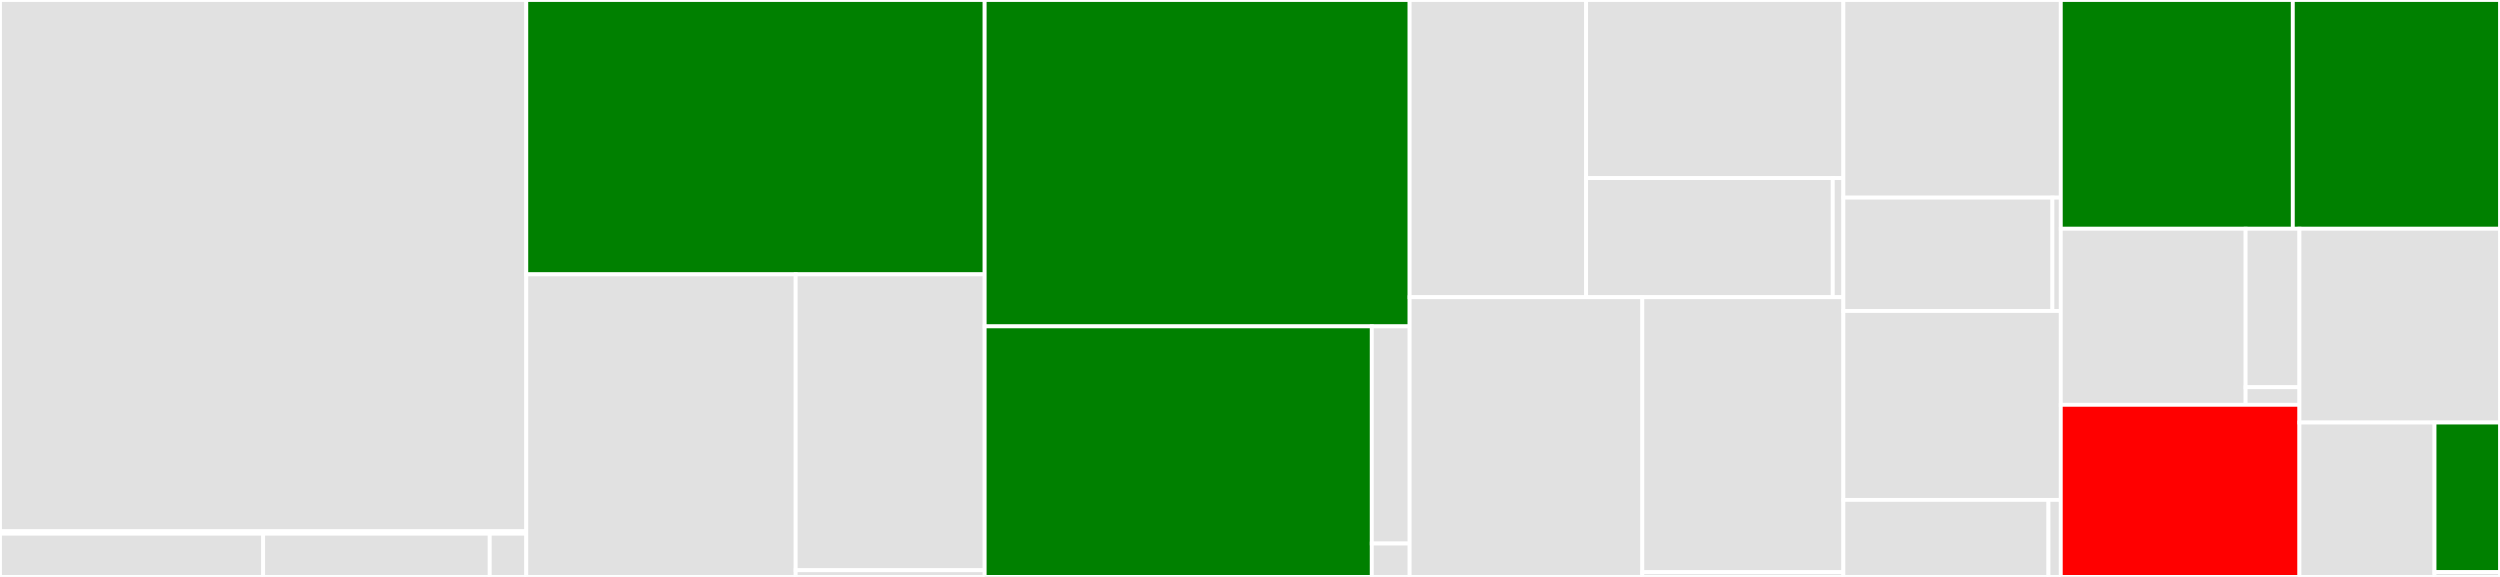 <svg baseProfile="full" width="650" height="150" viewBox="0 0 650 150" version="1.1"
xmlns="http://www.w3.org/2000/svg" xmlns:ev="http://www.w3.org/2001/xml-events"
xmlns:xlink="http://www.w3.org/1999/xlink">

<rect x="0" y="0" width="650" height="150" fill="#333333" stroke="none"/>

<style>rect.s{mask:url(#mask);}</style>
<defs>
  <pattern id="white" width="4" height="4" patternUnits="userSpaceOnUse" patternTransform="rotate(45)">
    <rect width="2" height="2" transform="translate(0,0)" fill="white"></rect>
  </pattern>
  <mask id="mask">
    <rect x="0" y="0" width="100%" height="100%" fill="url(#white)"></rect>
  </mask>
</defs>

<rect x="0" y="0" width="136.835" height="138.137" fill="#e1e1e1" stroke="white" stroke-width="1" class=" tooltipped" data-content="extensions/sklearn/extension.py"><title>extensions/sklearn/extension.py</title></rect>
<rect x="0" y="138.137" width="136.835" height="0.624" fill="#e1e1e1" stroke="white" stroke-width="1" class=" tooltipped" data-content="extensions/sklearn/__init__.py"><title>extensions/sklearn/__init__.py</title></rect>
<rect x="0" y="138.762" width="68.417" height="11.238" fill="#e1e1e1" stroke="white" stroke-width="1" class=" tooltipped" data-content="extensions/extension_interface.py"><title>extensions/extension_interface.py</title></rect>
<rect x="68.417" y="138.762" width="58.915" height="11.238" fill="#e1e1e1" stroke="white" stroke-width="1" class=" tooltipped" data-content="extensions/functions.py"><title>extensions/functions.py</title></rect>
<rect x="127.332" y="138.762" width="9.502" height="11.238" fill="#e1e1e1" stroke="white" stroke-width="1" class=" tooltipped" data-content="extensions/__init__.py"><title>extensions/__init__.py</title></rect>
<rect x="136.835" y="0" width="119.179" height="71.326" fill="green" stroke="white" stroke-width="1" class=" tooltipped" data-content="runs/functions.py"><title>runs/functions.py</title></rect>
<rect x="136.835" y="71.326" width="70.041" height="78.674" fill="#e1e1e1" stroke="white" stroke-width="1" class=" tooltipped" data-content="runs/run.py"><title>runs/run.py</title></rect>
<rect x="206.876" y="71.326" width="49.137" height="76.935" fill="#e1e1e1" stroke="white" stroke-width="1" class=" tooltipped" data-content="runs/trace.py"><title>runs/trace.py</title></rect>
<rect x="206.876" y="148.261" width="49.137" height="1.739" fill="#e1e1e1" stroke="white" stroke-width="1" class=" tooltipped" data-content="runs/__init__.py"><title>runs/__init__.py</title></rect>
<rect x="256.013" y="0" width="110.493" height="84.858" fill="green" stroke="white" stroke-width="1" class=" tooltipped" data-content="datasets/dataset.py"><title>datasets/dataset.py</title></rect>
<rect x="256.013" y="84.858" width="100.657" height="65.142" fill="green" stroke="white" stroke-width="1" class=" tooltipped" data-content="datasets/functions.py"><title>datasets/functions.py</title></rect>
<rect x="356.67" y="84.858" width="9.836" height="56.456" fill="#e1e1e1" stroke="white" stroke-width="1" class=" tooltipped" data-content="datasets/data_feature.py"><title>datasets/data_feature.py</title></rect>
<rect x="356.67" y="141.314" width="9.836" height="8.686" fill="#e1e1e1" stroke="white" stroke-width="1" class=" tooltipped" data-content="datasets/__init__.py"><title>datasets/__init__.py</title></rect>
<rect x="366.506" y="0" width="45.882" height="77.273" fill="#e1e1e1" stroke="white" stroke-width="1" class=" tooltipped" data-content="tasks/functions.py"><title>tasks/functions.py</title></rect>
<rect x="412.388" y="0" width="66.889" height="46.3" fill="#e1e1e1" stroke="white" stroke-width="1" class=" tooltipped" data-content="tasks/task.py"><title>tasks/task.py</title></rect>
<rect x="412.388" y="46.3" width="64.13" height="30.973" fill="#e1e1e1" stroke="white" stroke-width="1" class=" tooltipped" data-content="tasks/split.py"><title>tasks/split.py</title></rect>
<rect x="476.519" y="46.3" width="2.758" height="30.973" fill="#e1e1e1" stroke="white" stroke-width="1" class=" tooltipped" data-content="tasks/__init__.py"><title>tasks/__init__.py</title></rect>
<rect x="366.506" y="77.273" width="60.497" height="72.727" fill="#e1e1e1" stroke="white" stroke-width="1" class=" tooltipped" data-content="flows/flow.py"><title>flows/flow.py</title></rect>
<rect x="427.003" y="77.273" width="52.274" height="71.502" fill="#e1e1e1" stroke="white" stroke-width="1" class=" tooltipped" data-content="flows/functions.py"><title>flows/functions.py</title></rect>
<rect x="427.003" y="148.774" width="52.274" height="1.226" fill="#e1e1e1" stroke="white" stroke-width="1" class=" tooltipped" data-content="flows/__init__.py"><title>flows/__init__.py</title></rect>
<rect x="479.277" y="0" width="56.528" height="51.385" fill="#e1e1e1" stroke="white" stroke-width="1" class=" tooltipped" data-content="study/functions.py"><title>study/functions.py</title></rect>
<rect x="479.277" y="51.385" width="54.354" height="29.471" fill="#e1e1e1" stroke="white" stroke-width="1" class=" tooltipped" data-content="study/study.py"><title>study/study.py</title></rect>
<rect x="533.631" y="51.385" width="2.174" height="29.471" fill="#e1e1e1" stroke="white" stroke-width="1" class=" tooltipped" data-content="study/__init__.py"><title>study/__init__.py</title></rect>
<rect x="479.277" y="80.856" width="56.528" height="49.118" fill="#e1e1e1" stroke="white" stroke-width="1" class=" tooltipped" data-content="setups/functions.py"><title>setups/functions.py</title></rect>
<rect x="479.277" y="129.975" width="53.328" height="20.025" fill="#e1e1e1" stroke="white" stroke-width="1" class=" tooltipped" data-content="setups/setup.py"><title>setups/setup.py</title></rect>
<rect x="532.605" y="129.975" width="3.2" height="20.025" fill="#e1e1e1" stroke="white" stroke-width="1" class=" tooltipped" data-content="setups/__init__.py"><title>setups/__init__.py</title></rect>
<rect x="535.805" y="0" width="60.329" height="59.476" fill="green" stroke="white" stroke-width="1" class=" tooltipped" data-content="testing.py"><title>testing.py</title></rect>
<rect x="596.134" y="0" width="53.866" height="59.476" fill="green" stroke="white" stroke-width="1" class=" tooltipped" data-content="utils.py"><title>utils.py</title></rect>
<rect x="535.805" y="59.476" width="48.055" height="45.778" fill="#e1e1e1" stroke="white" stroke-width="1" class=" tooltipped" data-content="evaluations/functions.py"><title>evaluations/functions.py</title></rect>
<rect x="583.861" y="59.476" width="13.997" height="41.2" fill="#e1e1e1" stroke="white" stroke-width="1" class=" tooltipped" data-content="evaluations/evaluation.py"><title>evaluations/evaluation.py</title></rect>
<rect x="583.861" y="100.677" width="13.997" height="4.578" fill="#e1e1e1" stroke="white" stroke-width="1" class=" tooltipped" data-content="evaluations/__init__.py"><title>evaluations/__init__.py</title></rect>
<rect x="535.805" y="105.254" width="62.052" height="44.746" fill="red" stroke="white" stroke-width="1" class=" tooltipped" data-content="_api_calls.py"><title>_api_calls.py</title></rect>
<rect x="597.857" y="59.476" width="52.143" height="50.382" fill="#e1e1e1" stroke="white" stroke-width="1" class=" tooltipped" data-content="config.py"><title>config.py</title></rect>
<rect x="597.857" y="109.858" width="35.117" height="40.142" fill="#e1e1e1" stroke="white" stroke-width="1" class=" tooltipped" data-content="base.py"><title>base.py</title></rect>
<rect x="632.974" y="109.858" width="17.026" height="38.887" fill="green" stroke="white" stroke-width="1" class=" tooltipped" data-content="exceptions.py"><title>exceptions.py</title></rect>
<rect x="632.974" y="148.746" width="17.026" height="1.254" fill="#e1e1e1" stroke="white" stroke-width="1" class=" tooltipped" data-content="__version__.py"><title>__version__.py</title></rect>
</svg>